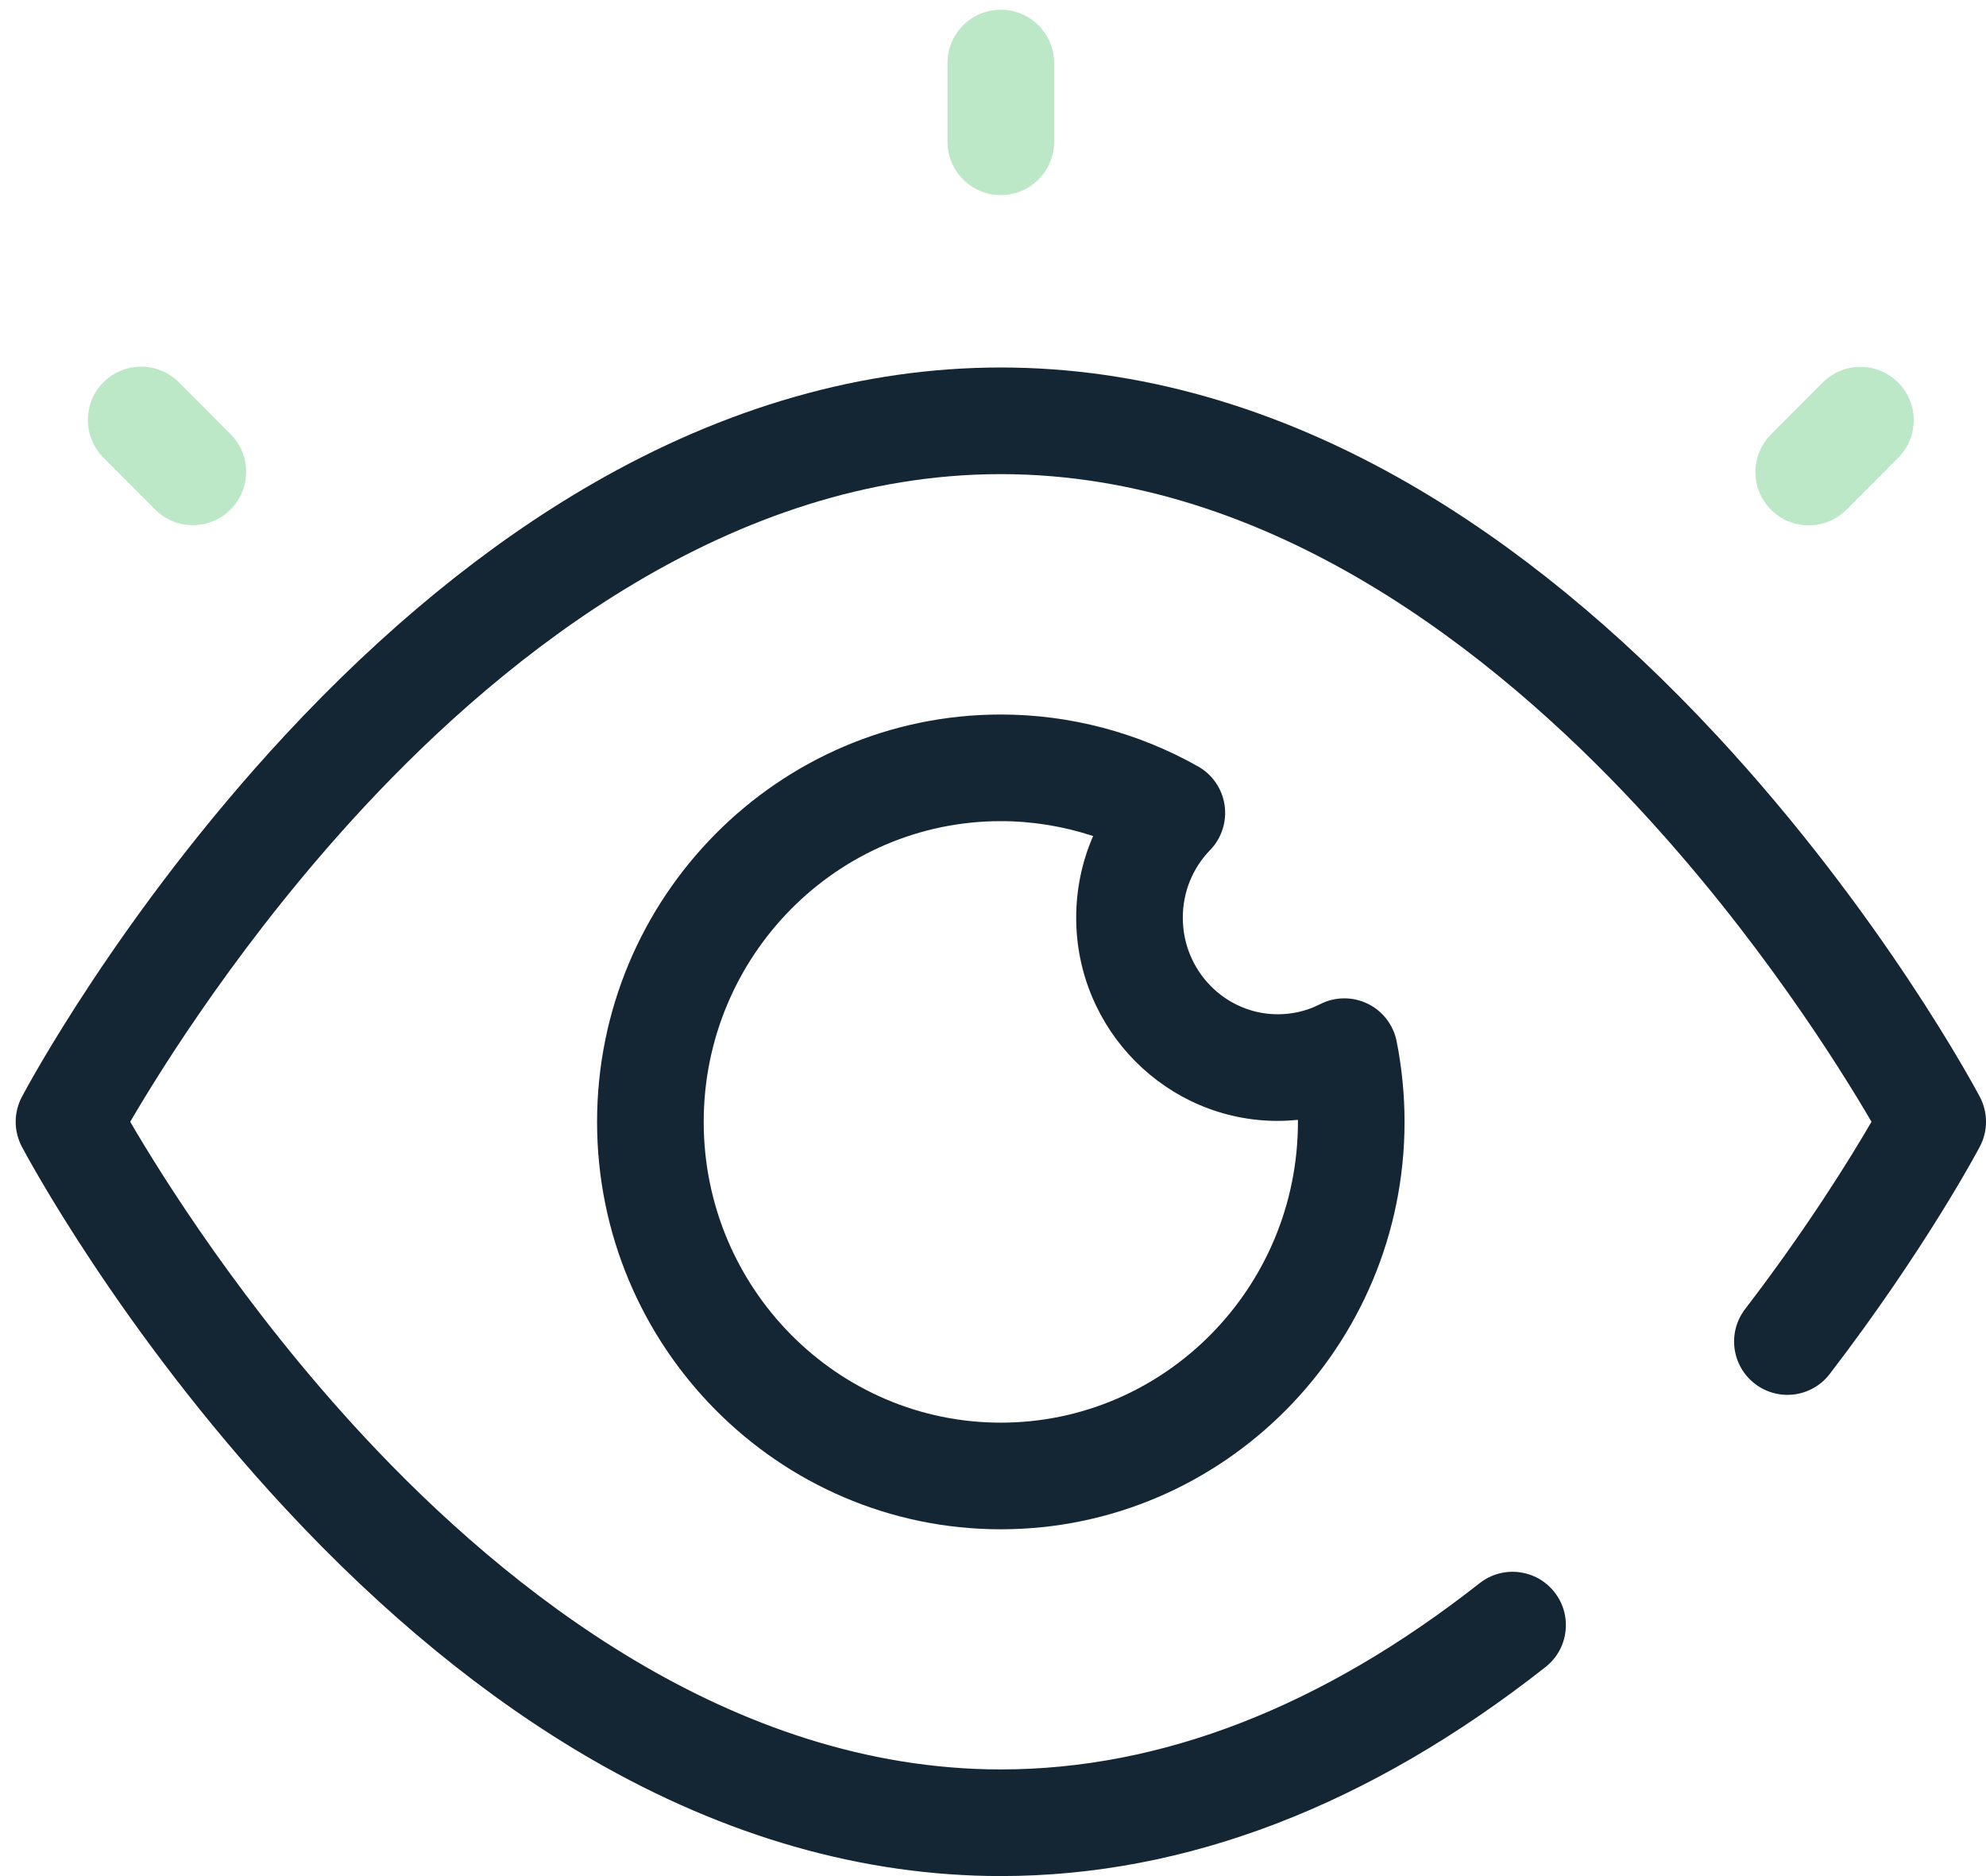 <svg xmlns="http://www.w3.org/2000/svg" width="72" height="68" viewBox="0 0 72 68" fill="none"><path d="M44.397 29.188C44.311 28.595 43.958 28.076 43.437 27.782C41.259 26.55 38.786 25.898 36.283 25.898C28.213 25.898 21.646 32.522 21.646 40.664C21.646 48.806 28.213 55.43 36.283 55.43C44.354 55.43 50.92 48.806 50.92 40.664C50.92 39.684 50.823 38.7 50.633 37.74C50.514 37.147 50.126 36.643 49.582 36.38C49.038 36.116 48.402 36.121 47.863 36.395C47.383 36.639 46.866 36.763 46.327 36.763C44.427 36.763 42.881 35.193 42.881 33.263C42.881 32.34 43.233 31.468 43.872 30.81C44.288 30.38 44.481 29.782 44.397 29.189V29.188ZM46.327 40.627C46.57 40.627 46.813 40.614 47.055 40.59C47.055 40.614 47.055 40.638 47.055 40.664C47.055 46.675 42.223 51.565 36.283 51.565C30.344 51.565 25.512 46.675 25.512 40.664C25.512 34.653 30.344 29.763 36.283 29.763C37.423 29.763 38.554 29.948 39.63 30.303C39.228 31.225 39.016 32.228 39.016 33.263C39.016 37.325 42.296 40.628 46.327 40.628V40.627Z" fill="#142533"></path><path d="M36.284 7.071C37.352 7.071 38.216 6.206 38.216 5.138V2.284C38.216 1.216 37.352 0.352 36.284 0.352C35.216 0.352 34.351 1.216 34.351 2.284V5.138C34.351 6.206 35.216 7.071 36.284 7.071Z" fill="#BDE8C7"></path><path d="M5.622 18.467C6 18.846 6.495 19.035 6.991 19.035C7.486 19.035 7.977 18.848 8.355 18.471C9.111 17.718 9.114 16.494 8.361 15.739L6.487 13.858C5.734 13.102 4.51 13.099 3.754 13.852C2.998 14.605 2.996 15.829 3.748 16.585L5.622 18.466V18.467Z" fill="#BDE8C7"></path><path d="M65.575 19.042C66.07 19.042 66.567 18.851 66.943 18.474L68.817 16.593C69.57 15.837 69.568 14.613 68.811 13.86C68.055 13.107 66.831 13.11 66.078 13.866L64.205 15.746C63.452 16.502 63.453 17.726 64.21 18.479C64.587 18.854 65.081 19.043 65.575 19.043V19.042Z" fill="#BDE8C7"></path><path d="M62.222 26.64C58.665 22.811 54.927 19.753 51.114 17.549C46.258 14.743 41.268 13.32 36.282 13.32C31.296 13.32 26.306 14.743 21.451 17.549C17.637 19.752 13.901 22.811 10.342 26.64C4.339 33.105 0.934 39.488 0.793 39.757C0.494 40.322 0.494 40.998 0.793 41.563C0.934 41.833 4.339 48.214 10.345 54.679C13.902 58.508 17.64 61.566 21.453 63.77C26.309 66.576 31.299 67.999 36.285 67.999C42.993 67.999 49.636 65.451 56.031 60.423C56.87 59.763 57.016 58.549 56.356 57.709C55.696 56.87 54.48 56.724 53.642 57.384C47.944 61.862 42.105 64.134 36.285 64.134C26.496 64.134 18.35 57.596 13.238 52.114C8.836 47.391 5.854 42.604 4.721 40.66C5.856 38.715 8.838 33.929 13.238 29.207C18.35 23.723 26.496 17.185 36.285 17.185C46.073 17.185 54.22 23.723 59.332 29.207C63.734 33.929 66.715 38.716 67.849 40.66C67.095 41.954 65.523 44.507 63.267 47.448C62.617 48.296 62.777 49.508 63.625 50.158C64.472 50.808 65.685 50.648 66.335 49.8C69.792 45.291 71.697 41.712 71.776 41.562C72.075 40.997 72.075 40.321 71.776 39.755C71.634 39.486 68.23 33.105 62.223 26.64H62.222Z" fill="#142533"></path></svg>